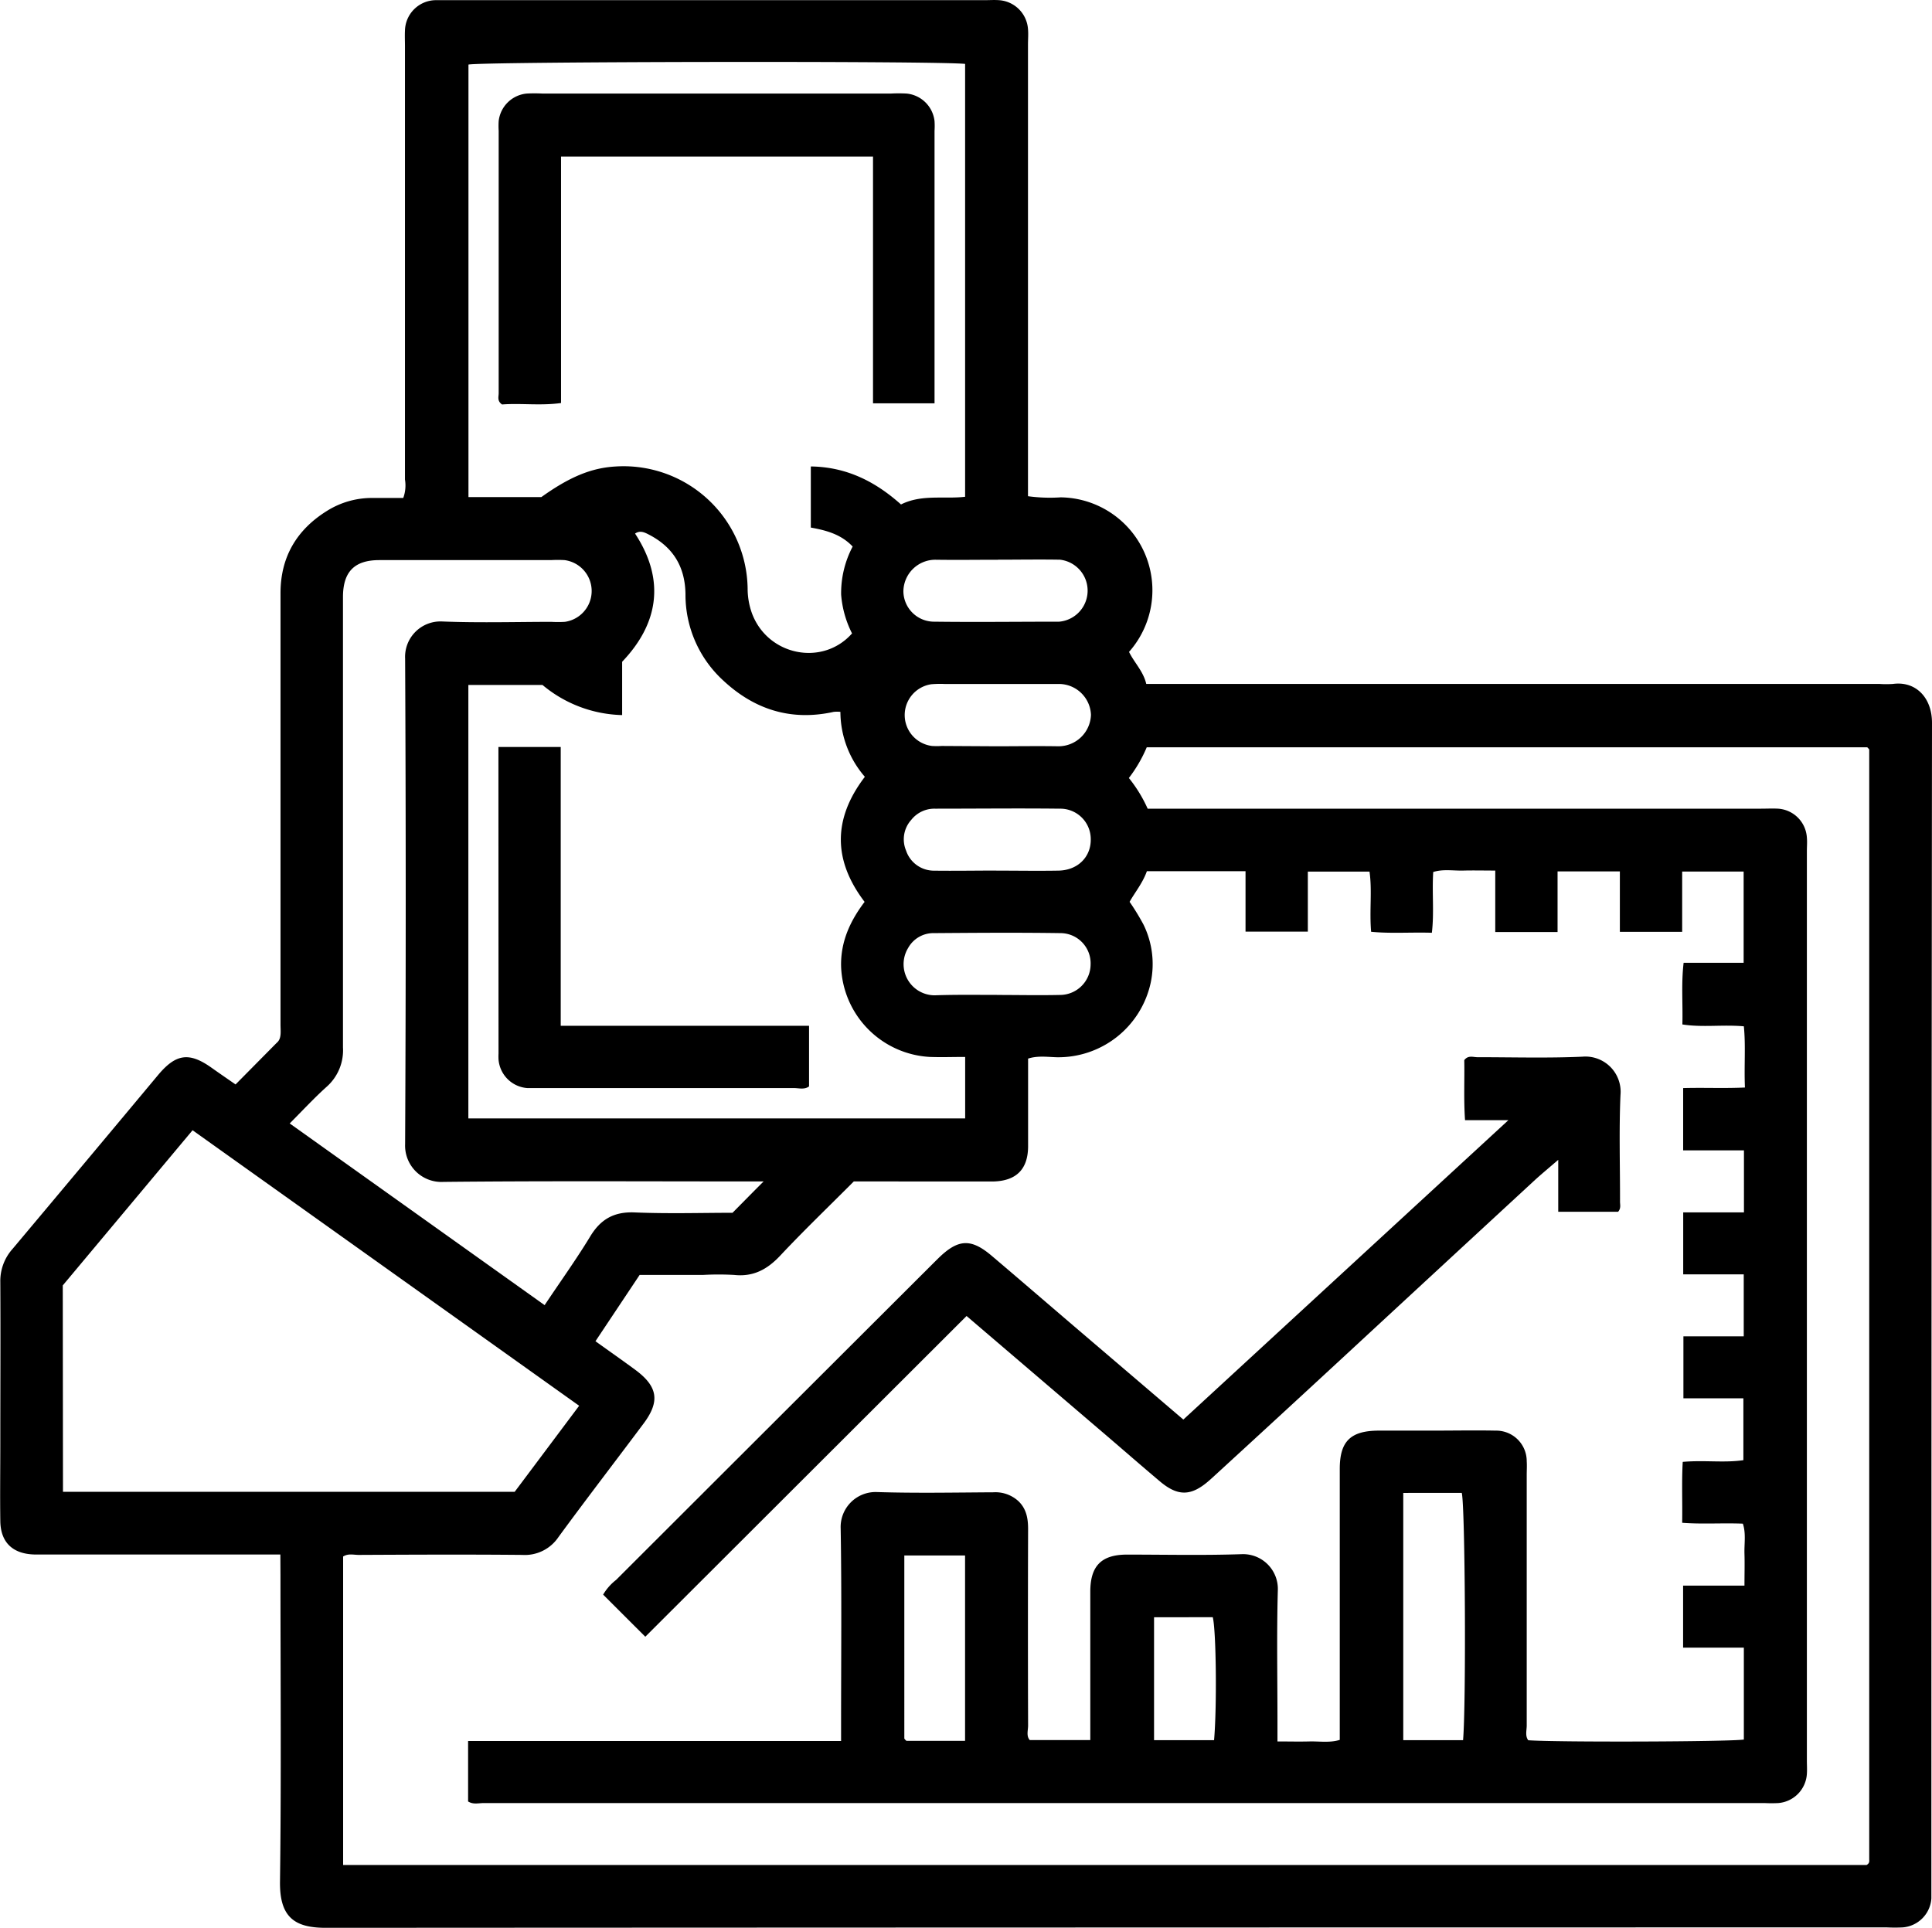 <svg xmlns="http://www.w3.org/2000/svg" viewBox="0 0 372.12 371.37"><g id="Camada_2" data-name="Camada 2"><g id="Camada_1-2" data-name="Camada 1"><path d="M54,299.43H8.86c-.75,0-1.5,0-2.25,0C2.43,299.31.12,297.09.06,293c-.07-5,0-10,0-15,0-10.35.06-20.71,0-31.06a9.27,9.27,0,0,1,2.4-6.42Q16.52,223.77,30.51,207c3.38-4,5.92-4.39,10.22-1.34,1.62,1.15,3.26,2.27,4.64,3.23l7.91-8c1-.81.75-2.19.75-3.55q0-41.55,0-83.09c0-6.92,3.08-12.17,8.9-15.81a16.25,16.25,0,0,1,8.86-2.52c2,0,4,0,5.88,0A7,7,0,0,0,78,92.36Q78,50.63,78,8.9c0-1-.05-2,0-3a6,6,0,0,1,6-5.87c.75,0,1.5,0,2.25,0h103.5c.88,0,1.76-.06,2.62,0A6,6,0,0,1,198,5.58c.09,1,0,2,0,3v87a30.93,30.93,0,0,0,6.29.22,17.9,17.9,0,0,1,13.17,29.77c1,2.06,2.76,3.74,3.32,6.17H362a19.08,19.08,0,0,0,2.62,0c4.35-.58,7.51,2.62,7.5,7.51Q372,251.52,372,363.81c0,.62,0,1.25,0,1.87a6,6,0,0,1-5.53,5.58,30,30,0,0,1-3,0q-150.37,0-300.74.08c-6,0-8.89-2.05-8.8-8.9.26-19.71.09-39.42.09-59.13Zm110.45-71.86c-4.86,4.88-9.64,9.46-14.17,14.29-2.49,2.65-5.17,4.12-8.88,3.72a54.36,54.36,0,0,0-6,0h-12.2l-8.51,12.77c2.64,1.9,5.18,3.67,7.66,5.5,4.36,3.22,4.81,6.08,1.6,10.37-5.45,7.29-11,14.5-16.37,21.83a7.8,7.8,0,0,1-7,3.46c-10.49-.1-21-.05-31.49,0-1,0-2-.32-3,.31v59.42H359.52c.63-.36.51-.78.51-1.13q0-106.85,0-213.69c0-.09-.12-.2-.2-.29s-.17-.17-.18-.18H220.87a26.62,26.62,0,0,1-3.44,5.91,26.91,26.91,0,0,1,3.62,5.91H339.11c1.13,0,2.26-.06,3.38,0a5.94,5.94,0,0,1,5.53,5.57c.08.87,0,1.75,0,2.62V339.08c0,.88.06,1.76,0,2.62a6,6,0,0,1-5.51,5.61,25.45,25.45,0,0,1-2.62,0q-123.37,0-246.73,0c-1,0-2,.32-3-.31V335.35H162v-3.53c0-12.47.13-24.95-.08-37.42a6.74,6.74,0,0,1,6.92-7c7.49.24,15,.09,22.5.05a6.55,6.55,0,0,1,4.79,1.68c1.57,1.48,1.9,3.37,1.89,5.45q-.06,18.9,0,37.8c0,.94-.38,2,.32,2.8H210v-3.88c0-8.23,0-16.46,0-24.69,0-5,2.14-7.13,7-7.16,7.38,0,14.76.17,22.12-.08a6.7,6.7,0,0,1,7,7c-.23,8.35-.07,16.72-.07,25.07v4c2.2,0,4.17.05,6.13,0s3.93.3,5.87-.3v-18.5q0-16.85,0-33.69c0-5.34,2.08-7.36,7.51-7.38h10.5c4,0,8-.08,12,0a5.88,5.88,0,0,1,6,5.9c.06.87,0,1.74,0,2.62q0,24.14,0,48.27c0,.95-.34,2,.29,2.85,5.32.4,38.37.3,41.53-.13V317.37h-11.7V305.43H336c0-2.22.06-4.18,0-6.14s.32-3.92-.31-5.8c-4-.16-7.82.13-11.69-.17.07-4.17-.11-8,.11-11.73,4.17-.37,8,.22,11.68-.33V269.35H324.24V257.41h11.62V245.47H324.2V233.53h11.7V221.59H324.19v-12c4-.11,7.92.08,11.9-.11-.18-4.22.17-8-.21-11.79-4.12-.36-8,.25-11.84-.36.11-4-.24-7.82.24-11.88h11.56V167.88H324v11.61H312V167.85H300v11.68h-12V167.69c-2.23,0-4.2-.05-6.16,0s-3.92-.32-5.79.28c-.25,4,.2,7.83-.26,11.7-4.1-.12-7.93.18-11.7-.19-.35-4.09.22-7.92-.31-11.59H251.9v11.56h-12V167.81h-19c-.79,2.25-2.29,4.06-3.33,5.9a46,46,0,0,1,2.67,4.37,17.27,17.27,0,0,1,1.39,11.24,18.21,18.21,0,0,1-18.07,14.33c-1.82-.05-3.68-.34-5.54.26,0,5.78,0,11.39,0,17-.05,4.37-2.33,6.57-6.73,6.67-.87,0-1.75,0-2.62,0ZM104.27,95.75c5.43-3.89,9.61-5.61,14.24-5.89A23.91,23.91,0,0,1,144,113.33a14.1,14.1,0,0,0,.81,4.74c3,8.22,13.61,10.37,19.3,3.94a19.91,19.91,0,0,1-2.1-7.46,19.25,19.25,0,0,1,2.22-9.27c-2.23-2.37-5.08-3.12-8.06-3.66V89.85c7,.09,12.54,3,17.37,7.32,4-2,8.25-1,12.35-1.48V12.31c-5.43-.6-93.11-.45-95.66.13V95.75ZM185.9,203.59c-2.35,0-4.57.08-6.79,0A18.09,18.09,0,0,1,162,186.1c-.09-4.7,1.72-8.67,4.53-12.38-6.09-8-6.13-16,.05-24.09a19.17,19.17,0,0,1-4.71-12.51,6.57,6.57,0,0,0-1.28,0c-8.21,1.82-15.29-.43-21.32-6.07a22.4,22.4,0,0,1-7.24-16.62c-.08-5.23-2.34-9-7-11.43-.85-.44-1.74-.9-2.71-.22,6.1,9.3,4.2,17.69-2.49,24.69v10.27a24.79,24.79,0,0,1-15.34-5.8H90.21v83.49H185.9ZM12.13,287.36h87c4.1-5.46,8.18-10.92,12.42-16.58L37.09,217.71l-25,29.89Zm135-59.79h-4c-19.24,0-38.47-.11-57.71.09a7,7,0,0,1-7.39-7.3q.23-46.74,0-93.5a6.82,6.82,0,0,1,7.15-7.15c7,.28,14,.08,21,.07a22.84,22.84,0,0,0,2.62,0,6,6,0,0,0-.06-11.89,22.84,22.84,0,0,0-2.62,0H87.3c-4.75,0-9.49,0-14.24,0s-7,2.2-7,7.12c0,.74,0,1.49,0,2.24,0,28.17,0,56.35,0,84.52a9.38,9.38,0,0,1-3.16,7.58c-2.39,2.15-4.58,4.52-7.1,7.05l49.1,35c3-4.51,6.06-8.75,8.76-13.2,2-3.33,4.58-4.83,8.58-4.66,6.47.27,13,.07,18.85.07C143.28,231.4,145,229.64,147.08,227.57Zm123.15,60V335.2H281.8c.61-7.28.4-45.06-.25-47.64Zm-96.1,47.33c.12.11.29.42.47.42,3.71,0,7.42,0,11.23,0V299.62h-11.7Zm18.08-227.08c-4,0-8,.06-12,0A6.16,6.16,0,0,0,174,113.9a5.92,5.92,0,0,0,6,5.85c8,.1,16,0,24,0a6,6,0,0,0,.16-11.94C200.21,107.74,196.21,107.81,192.21,107.81Zm-.39,35.93c4,0,8-.07,12,0a6.26,6.26,0,0,0,6.26-6.07,6.19,6.19,0,0,0-6.38-5.93c-.5,0-1,0-1.5,0H182a20.8,20.8,0,0,0-2.62.05,6,6,0,0,0,.13,11.89,14.52,14.52,0,0,0,1.87,0Zm.05,23.95c4,0,8,.07,12,0,3.71-.09,6.23-2.66,6.17-6.08a5.87,5.87,0,0,0-6-5.85c-8-.09-16,0-24,0a5.67,5.67,0,0,0-4.57,2.15,5.59,5.59,0,0,0-1,5.93,5.66,5.66,0,0,0,5.42,3.86C183.87,167.76,187.87,167.69,191.87,167.69Zm.14,23.95c4,0,8,.09,12,0a5.92,5.92,0,0,0,6-5.85,5.82,5.82,0,0,0-5.79-6.06c-8.11-.12-16.23-.06-24.35,0a5.56,5.56,0,0,0-5,2.85,6,6,0,0,0,5.09,9.13C184,191.58,188,191.64,192,191.64Zm30.22,119.87V335.2h11.56c.57-6.5.4-21.18-.25-23.69Z"/><path d="M124.29,315.27l-8.12-8.11a9.9,9.9,0,0,1,2.48-2.82q30.6-30.57,61.23-61.13l.8-.79c3.85-3.79,6.33-3.93,10.35-.51,5.23,4.44,10.43,8.92,15.64,13.38l21.25,18.15,62.61-57.67h-8.35c-.28-4.05-.07-7.86-.15-11.56.75-1,1.7-.57,2.52-.57,6.74,0,13.5.2,20.24-.1a6.78,6.78,0,0,1,7.33,7.37c-.3,6.84-.07,13.71-.09,20.58,0,.59.22,1.23-.36,1.92H300.13v-10c-1.87,1.62-3.34,2.82-4.72,4.1q-18,16.62-36,33.28-12.91,11.94-25.88,23.83l-.56.5c-3.5,3.1-6.06,3.18-9.57.22s-6.82-5.85-10.23-8.77l-27-23.08Z"/><path d="M108.06,30.16V77.63c-3.92.55-7.75,0-11.36.28-1-.69-.64-1.5-.65-2.2q0-25.26,0-50.52a14.6,14.6,0,0,1,0-1.87,6,6,0,0,1,5.41-5.3,29.79,29.79,0,0,1,3,0H171.6a29.79,29.79,0,0,1,3,0A6,6,0,0,1,180,23.33a14.52,14.52,0,0,1,0,1.87V77.69H168.15V30.16Z"/><path d="M96,143.89h12v53.7h47.83v11.68c-.9.66-1.93.32-2.88.32q-24.54,0-49.09,0c-.75,0-1.51,0-2.25,0a6,6,0,0,1-5.59-5.53,10.47,10.47,0,0,1,0-1.12Z"/></g></g></svg>